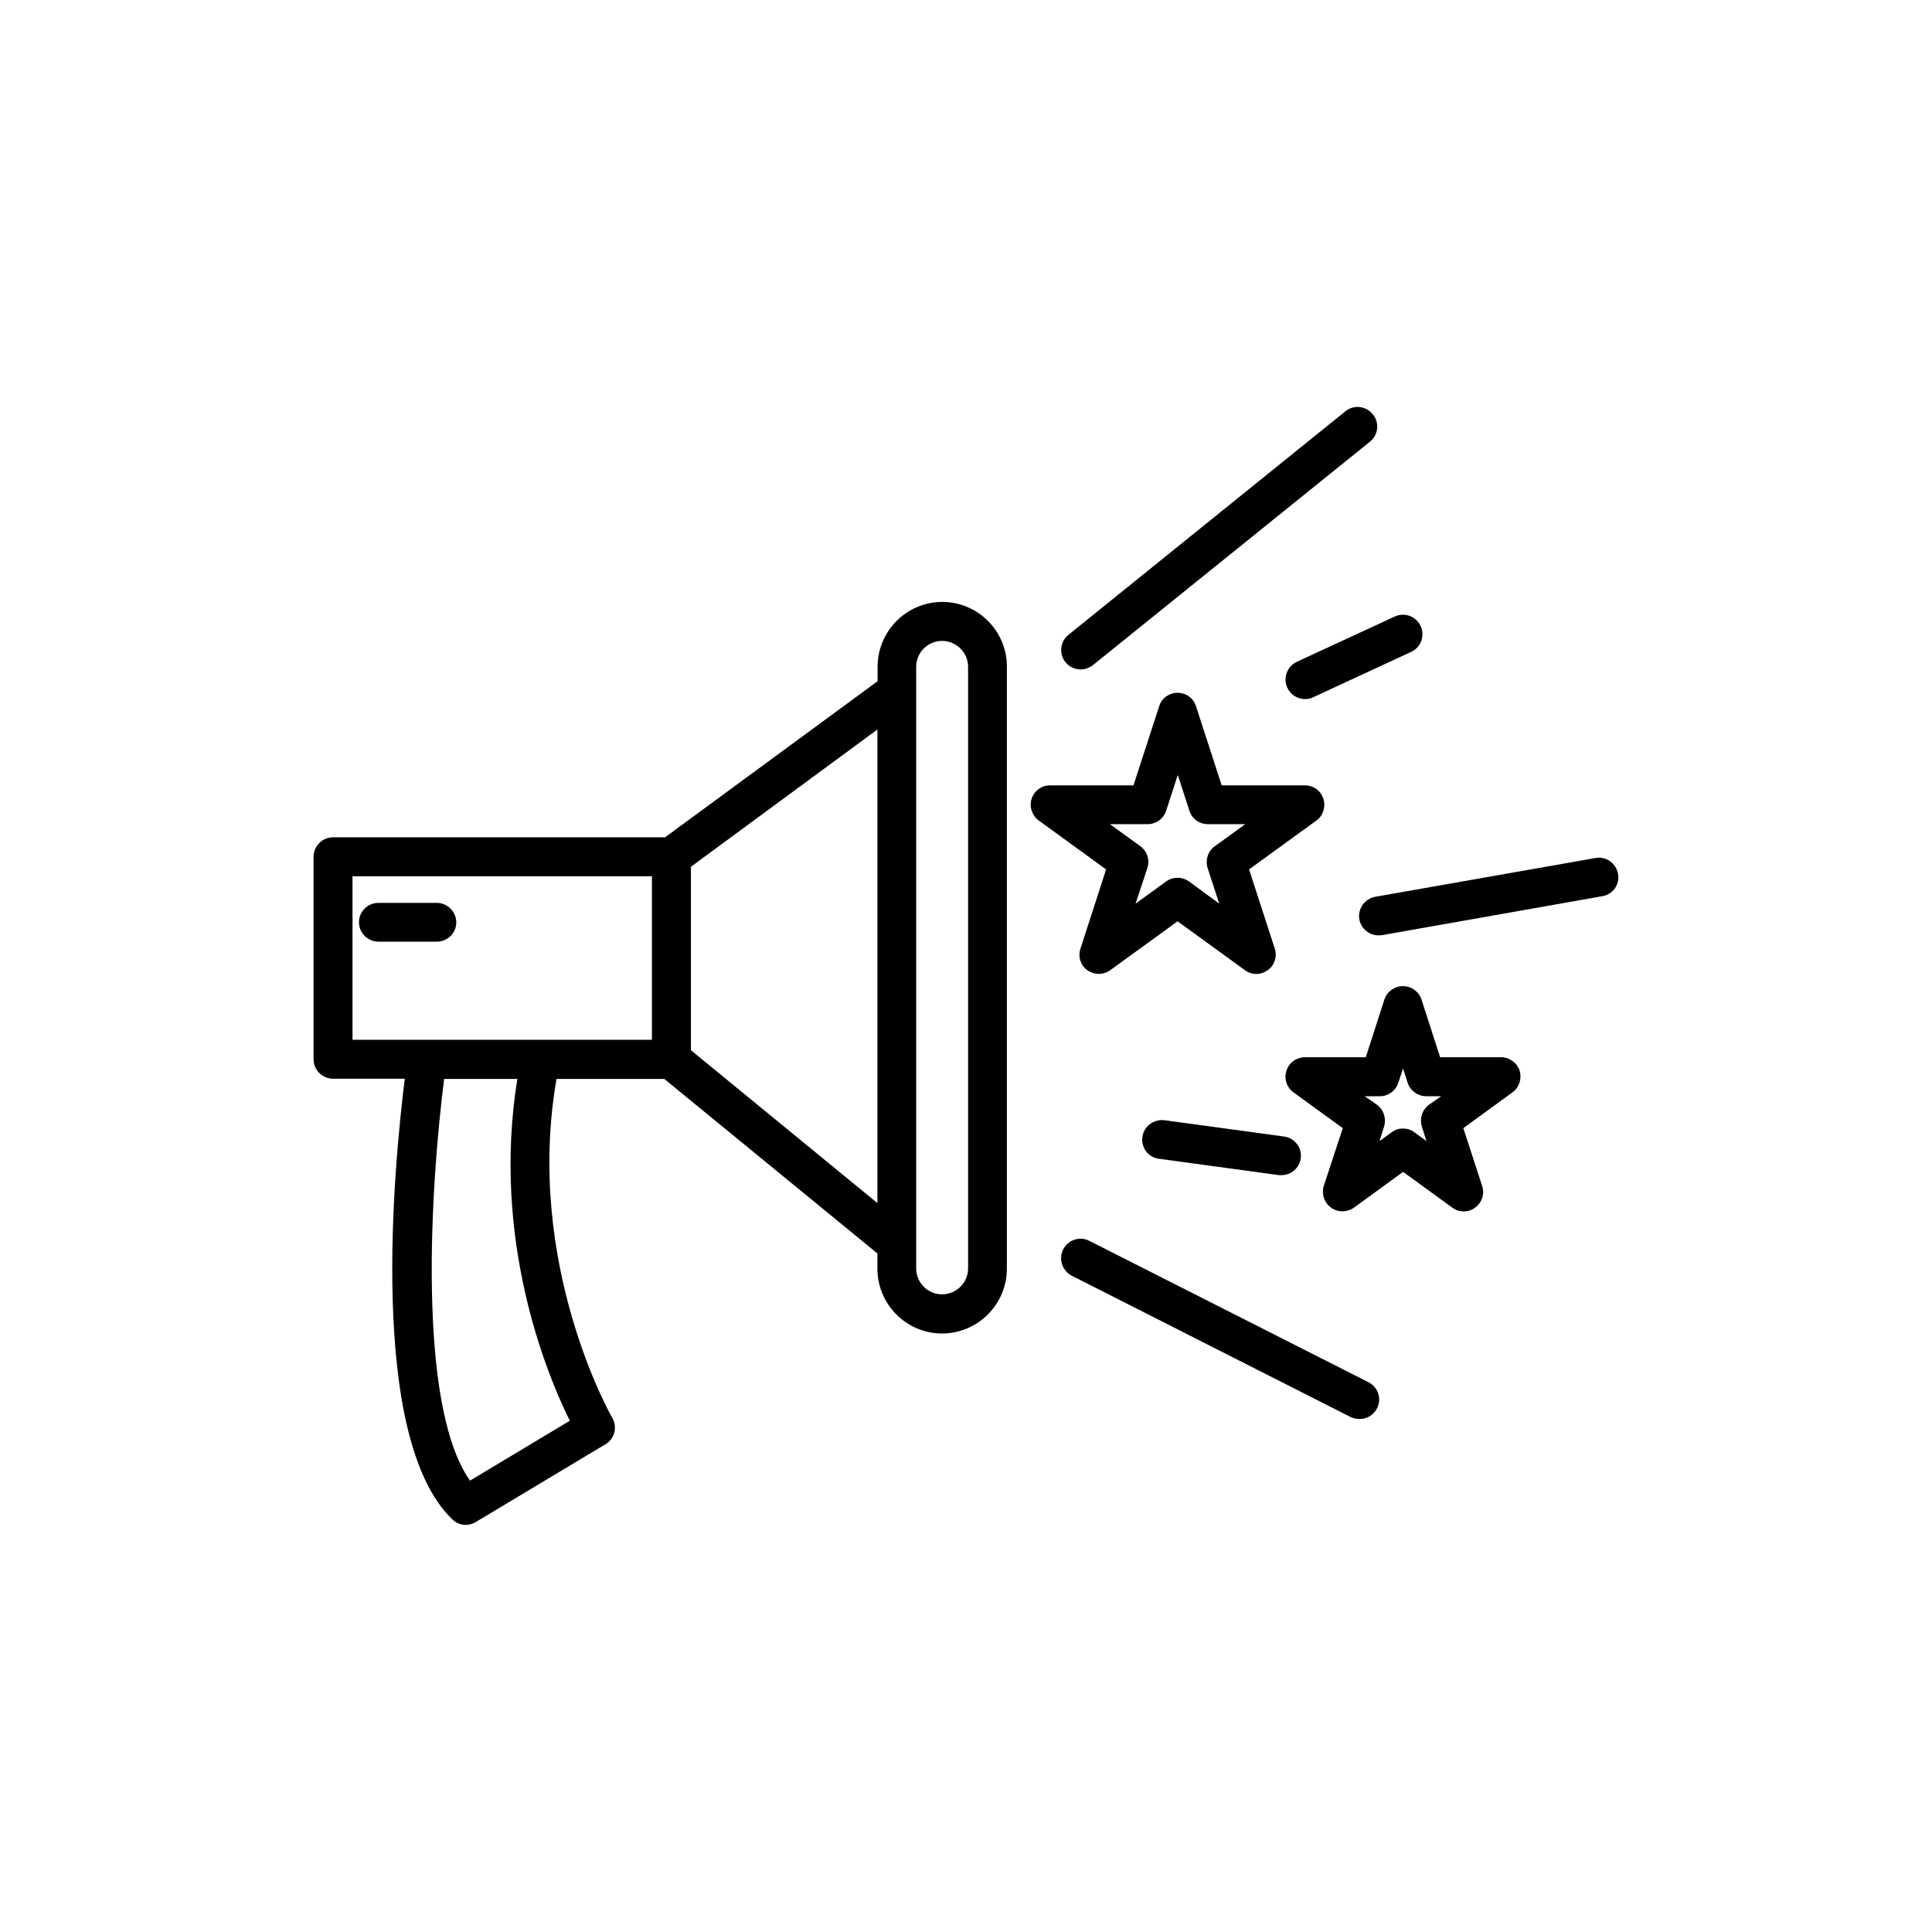 <?xml version="1.0" encoding="UTF-8"?>
<!-- Uploaded to: SVG Repo, www.svgrepo.com, Generator: SVG Repo Mixer Tools -->
<svg fill="#000000" width="800px" height="800px" version="1.1" viewBox="144 144 512 512" xmlns="http://www.w3.org/2000/svg">
 <g>
  <path d="m506.71 510.33-74.012-37.484c-2.519-1.309-5.641-0.301-6.953 2.269-1.258 2.519-0.25 5.644 2.266 6.953l73.961 37.484c0.855 0.352 1.613 0.5 2.367 0.5 1.914 0 3.68-1.059 4.586-2.82 1.309-2.519 0.301-5.59-2.215-6.902z"/>
  <path d="m430.38 321.4c1.16 0 2.266-0.402 3.223-1.109l73.457-59.246c2.215-1.762 2.57-5.039 0.754-7.254-1.812-2.215-5.035-2.621-7.254-0.805l-73.406 59.246c-2.215 1.762-2.57 5.039-0.805 7.254 1.008 1.262 2.519 1.914 4.031 1.914z"/>
  <path d="m430.33 395.41c-0.707 2.117 0.051 4.434 1.812 5.691 1.863 1.309 4.281 1.309 6.098 0l17.836-12.949 17.836 12.949c0.906 0.656 1.965 1.008 3.023 1.008s2.117-0.352 3.023-1.008c1.812-1.258 2.57-3.629 1.863-5.742l-6.805-20.957 17.836-12.949c1.812-1.258 2.519-3.629 1.863-5.742-0.656-2.168-2.672-3.578-4.887-3.578h-22.066l-6.801-20.957c-0.656-2.168-2.672-3.578-4.887-3.578-2.215 0-4.231 1.41-4.887 3.578l-6.805 20.957h-22.117c-2.215 0-4.18 1.41-4.887 3.578-0.652 2.113 0.102 4.434 1.914 5.742l17.836 12.949zm17.785-33c2.266 0 4.231-1.41 4.938-3.578l3.074-9.473 3.074 9.473c0.656 2.168 2.672 3.578 4.887 3.578h9.926l-8.066 5.844c-1.863 1.312-2.566 3.68-1.914 5.793l3.074 9.422-7.961-5.844c-0.906-0.656-2.016-1.008-3.074-1.008-1.059 0-2.117 0.301-3.074 1.008l-8.062 5.844 3.125-9.422c0.707-2.113-0.047-4.481-1.859-5.793l-8.062-5.844z"/>
  <path d="m541.77 424.18h-16.121l-4.938-15.312c-0.707-2.117-2.672-3.527-4.938-3.527-2.215 0-4.18 1.41-4.887 3.527l-4.938 15.312h-16.121c-2.215 0-4.231 1.41-4.887 3.527-0.707 2.117 0 4.434 1.863 5.793l13.047 9.473-5.039 15.316c-0.652 2.117 0.105 4.434 1.918 5.742s4.231 1.309 6.098 0l13-9.473 13.047 9.473c0.906 0.707 2.016 1.008 3.023 1.008 1.059 0 2.117-0.301 3.023-1.008 1.812-1.309 2.57-3.629 1.863-5.742l-4.988-15.316 13-9.473c1.809-1.309 2.566-3.625 1.91-5.793-0.703-2.113-2.719-3.527-4.938-3.527zm-19.094 12.598c-1.812 1.359-2.519 3.629-1.863 5.793l1.211 3.828-3.176-2.316c-0.906-0.707-1.965-1.008-3.074-1.008-1.059 0-2.117 0.301-2.973 1.008l-3.223 2.316 1.211-3.828c0.652-2.117-0.055-4.434-1.867-5.793l-3.273-2.269h4.031c2.215 0 4.18-1.41 4.887-3.578l1.258-3.777 1.211 3.777c0.707 2.117 2.672 3.578 4.938 3.578h3.977z"/>
  <path d="m446.75 445.29c-0.406 2.875 1.559 5.441 4.383 5.797l31.789 4.332h0.707c2.519 0 4.734-1.863 5.09-4.484 0.352-2.769-1.613-5.391-4.434-5.742l-31.738-4.332c-2.828-0.305-5.445 1.66-5.797 4.43z"/>
  <path d="m485.14 326.24c0.906 1.914 2.719 3.023 4.684 3.023 0.754 0 1.461-0.102 2.117-0.453l25.996-12.043c2.621-1.16 3.727-4.231 2.57-6.801-1.207-2.672-4.281-3.781-6.898-2.57l-25.949 11.992c-2.566 1.207-3.676 4.281-2.519 6.852z"/>
  <path d="m572.8 375.61c-0.504-2.871-3.172-4.734-5.945-4.231l-58.391 10.277c-2.82 0.504-4.684 3.172-4.231 5.996 0.504 2.519 2.672 4.231 5.09 4.231 0.25 0 0.605-0.051 0.906-0.051l58.391-10.328c2.82-0.453 4.684-3.121 4.18-5.894z"/>
  <path d="m393.7 303.52c-9.473 0-17.129 7.758-17.129 17.18v3.828l-56.324 41.363h-87.965c-2.871 0-5.188 2.316-5.188 5.188v53.605c0 2.871 2.316 5.188 5.188 5.188h18.992c-2.82 22.57-9.926 95.121 12.594 116.78 1.008 0.957 2.266 1.461 3.527 1.461 0.906 0 1.863-0.25 2.672-0.754l34.359-20.605c2.469-1.406 3.223-4.531 1.863-6.949-0.25-0.402-23.324-40.809-14.812-89.879h28.566l56.477 46.25v4.031c0 9.473 7.707 17.18 17.129 17.18 9.473 0 17.18-7.707 17.18-17.18l0.004-159.51c0.047-9.422-7.66-17.18-17.133-17.18zm-156.28 72.699h79.352v43.328h-29.523-0.051-49.777zm57.586 144.29-26.449 15.871c-14.309-20.254-10.328-79.398-6.852-106.45h19.395c-6.898 42.773 7.812 78.293 13.906 90.582zm32.094-98.191v-48.617l49.422-36.375v125.5zm73.453 57.84c0 3.777-3.125 6.852-6.902 6.852-3.777 0-6.852-3.074-6.852-6.852v-159.46c0-3.777 3.074-6.852 6.852-6.852 3.777 0 6.902 3.074 6.902 6.852z"/>
  <path d="m259.74 383.27h-15.418c-2.871 0-5.188 2.266-5.188 5.141 0 2.82 2.316 5.141 5.188 5.141h15.418c2.871 0 5.188-2.316 5.188-5.141-0.051-2.824-2.367-5.141-5.188-5.141z"/>
 </g>
</svg>